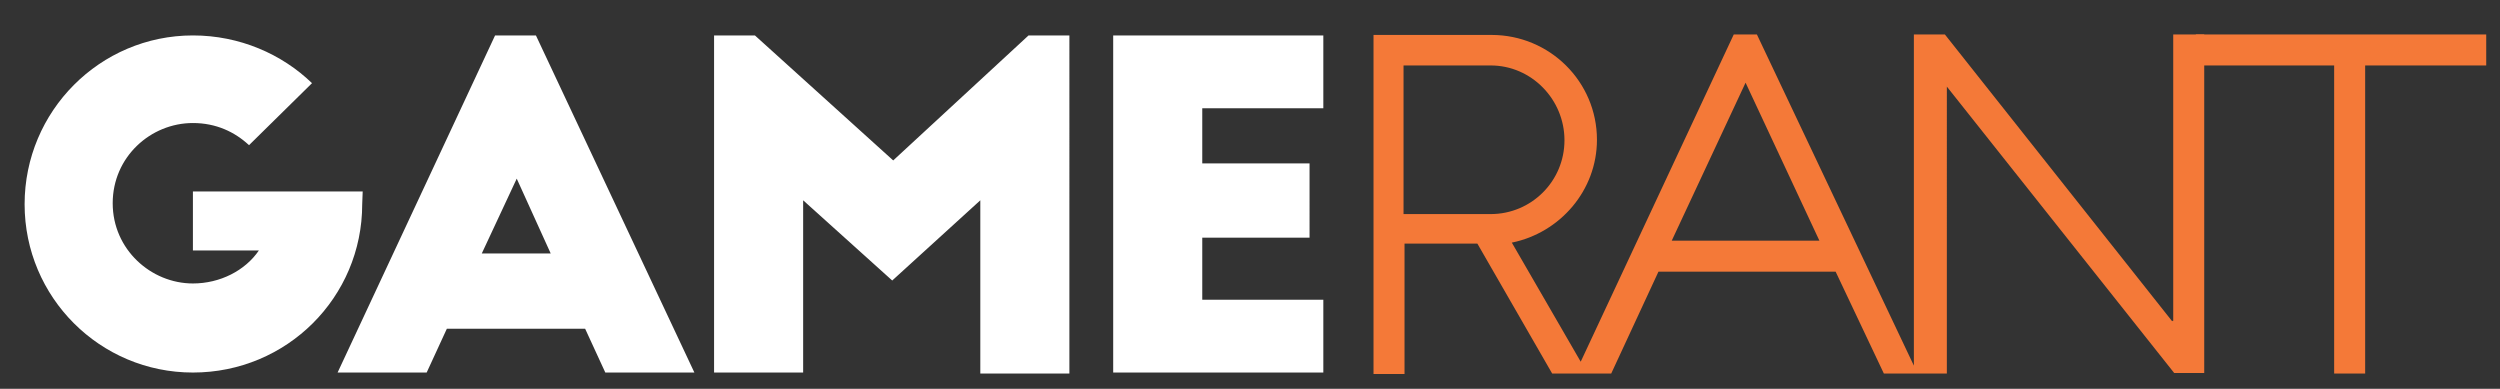<?xml version="1.0" encoding="utf-8"?>
<!-- Generator: Adobe Illustrator 28.0.0, SVG Export Plug-In . SVG Version: 6.00 Build 0)  -->
<svg version="1.1" id="_3_-_ScreenRant" xmlns="http://www.w3.org/2000/svg" xmlns:xlink="http://www.w3.org/1999/xlink" x="0px"
	 y="0px" viewBox="0 0 508 79" style="enable-background:new 0 0 508 79;" xml:space="preserve">
<rect x="0" y="0" width="508" height="79" fill="#333333" stroke="none"/>
<style type="text/css">
	.st0{fill:#FFFFFF;}
	.st1{fill:#F47938;}
</style>
<g>
	<g>
		<g>
			<path class="st0" d="M73.7,38.9H39.2v12h13.4c-2.8,4.1-7.9,6.7-13.4,6.7c-8.5,0-16.3-6.9-16.3-16.3S30.6,25,39.2,25
				c4.7,0,8.5,1.8,11.4,4.5l12.8-12.6C57.3,11,48.7,7.2,39.2,7.2C20.3,7.2,5,22.6,5,41.5s15.3,34.2,34.2,34.2
				c19.1,0,34.4-15.3,34.4-34.2L73.7,38.9L73.7,38.9z M100.6,7.2l-32,68.5h18.1l4.1-8.9h28.1l4.1,8.9h18.1L108.9,7.2H100.6z
				 M97.9,51.5l7.1-15.2l6.9,15.2H97.9z M181.5,32.6L153.4,7.2h-8.3v68.5h18.1v-35L181.3,57l17.9-16.3v35.2h18.1V7.2H209L181.5,32.6
				z M268.9,22V7.2h-42.7v68.5h42.7V60.9h-24.6V48.3h21.8V33.2h-21.8V22H268.9z"/>
		</g>
	</g>
	<g>
		<path class="st1" d="M441.4,65.3L395.2,7h-6.3v67.3L357,7h-4.7l-31.1,66.5l-14-24.2c9.8-2,17.3-10.6,17.3-20.9
			c0-11.8-9.6-21.3-21.4-21.3h-24V76h6.3V49.5h14.8l15.2,26.4h4.9h2.6h4.5l9.6-20.7h36l9.8,20.7h6.3h0.8h5.7V17.6l46.2,58.2h6.1V7
			h-6.3v58.2h-0.2V65.3z M285.2,13.3h17.7c8.3,0,15,6.9,15,15.2s-6.7,15-15,15h-17.7V13.3z M339.7,48.9l15-32.1l15,32.1H339.7z"/>
		<path class="st1" d="M446.2,7v6.3h28.1v62.6h6.3V13.3h24.6V7H446.2z"/>
	</g>
</g>
</svg>
